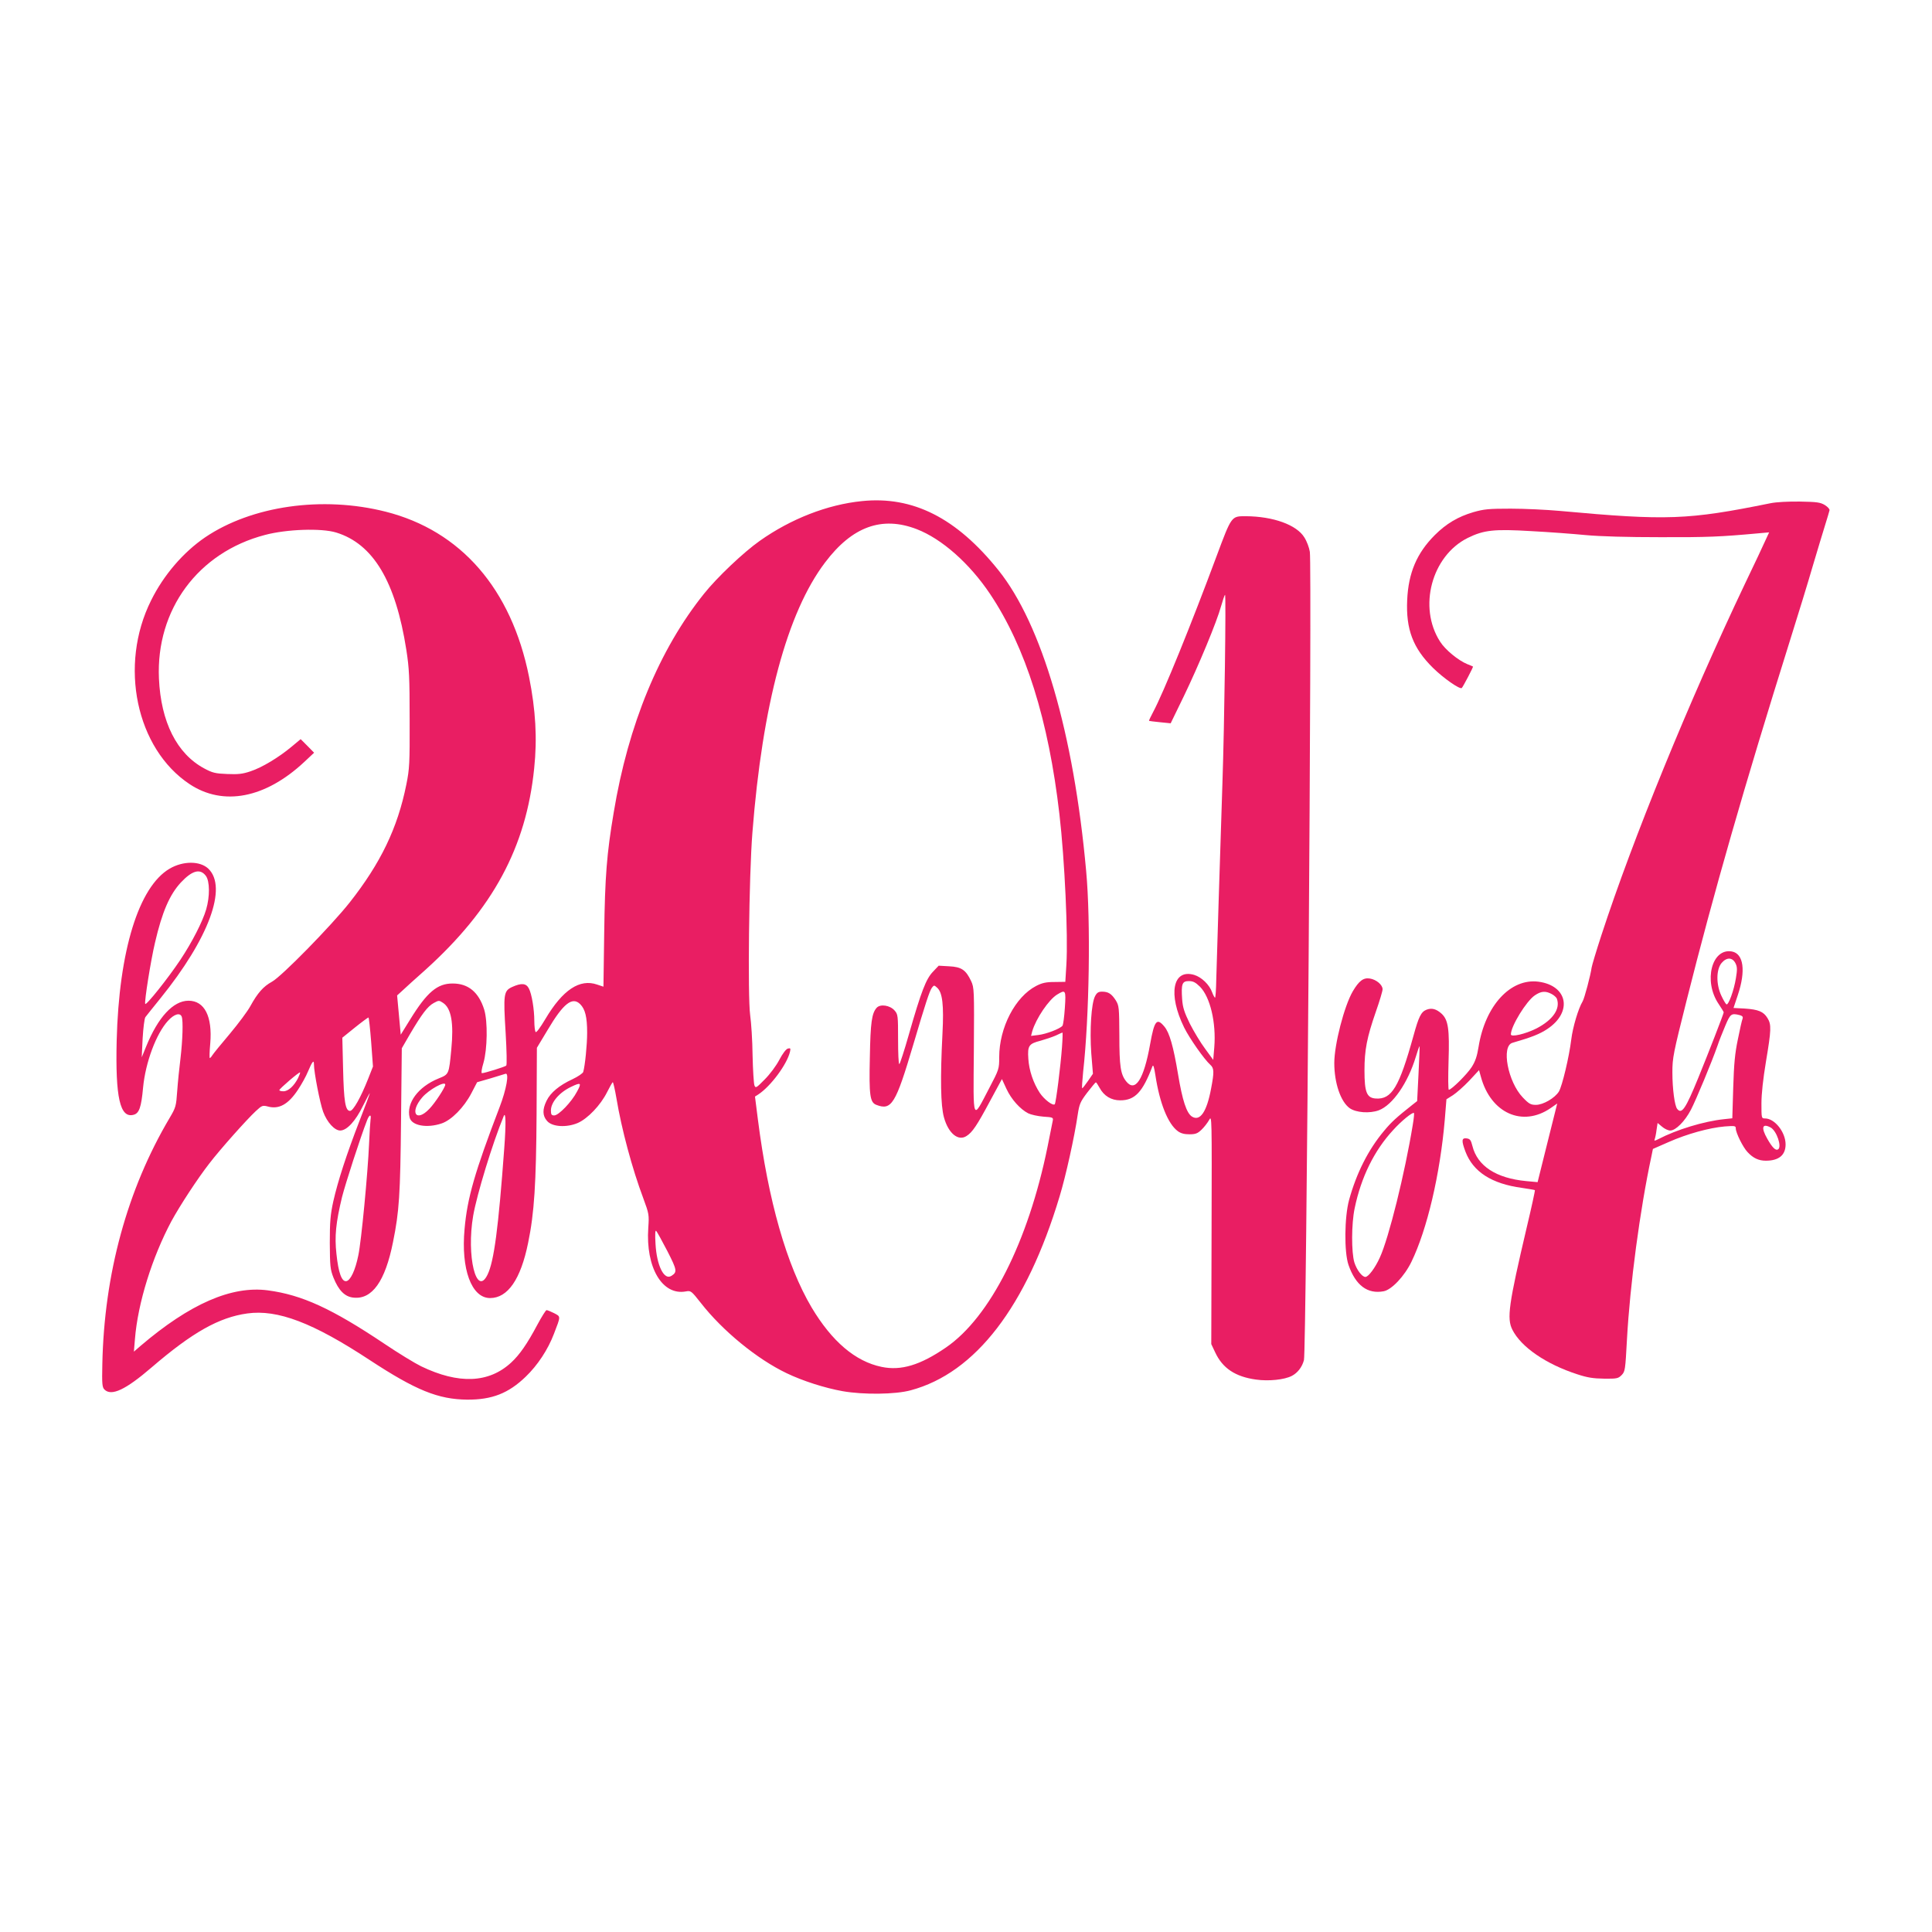 <?xml version="1.0" standalone="no"?>
<!DOCTYPE svg PUBLIC "-//W3C//DTD SVG 20010904//EN"
 "http://www.w3.org/TR/2001/REC-SVG-20010904/DTD/svg10.dtd">
<svg version="1.0" xmlns="http://www.w3.org/2000/svg"
 width="1280pt" height="1280pt" viewBox="0 0 1280 1280"
 preserveAspectRatio="xMidYMid meet">
<g transform="translate(0,1280) scale(0.1,-0.1)"
fill="#e91e63" stroke="none">
<path d="M5710 9480 c-229 -23 -471 -118 -676 -263 -108 -76 -284 -243 -370
-351 -296 -369 -502 -867 -598 -1449 -46 -272 -58 -424 -63 -798 l-5 -356 -42
14 c-115 40 -228 -35 -342 -227 -37 -62 -61 -94 -66 -87 -4 7 -8 39 -8 72 0
78 -17 180 -36 216 -18 35 -49 38 -111 10 -56 -26 -59 -47 -43 -304 7 -121 9
-212 4 -217 -9 -8 -143 -50 -161 -50 -6 0 -2 29 10 68 26 91 29 274 5 353 -36
115 -105 173 -208 173 -102 1 -171 -57 -283 -239 l-62 -100 -12 130 -12 130
33 30 c18 17 87 80 155 140 446 403 667 811 720 1334 21 199 10 387 -34 607
-117 583 -452 968 -950 1094 -419 106 -887 39 -1196 -170 -145 -99 -275 -250
-358 -418 -215 -430 -99 -982 255 -1217 223 -148 502 -94 760 147 l65 61 -44
45 -45 45 -60 -50 c-85 -71 -196 -138 -272 -163 -53 -18 -82 -21 -155 -18 -79
3 -98 8 -152 37 -181 97 -287 307 -300 596 -20 456 259 835 703 951 143 38
372 46 471 16 245 -75 394 -323 465 -777 19 -122 22 -182 22 -460 1 -295 -1
-329 -22 -433 -58 -289 -171 -522 -376 -782 -122 -154 -452 -491 -514 -524
-58 -32 -95 -74 -144 -163 -18 -33 -79 -115 -136 -183 -57 -67 -108 -130 -115
-141 -6 -10 -14 -19 -17 -19 -3 0 -2 44 3 97 15 179 -38 283 -144 283 -101 0
-202 -109 -281 -304 l-29 -71 6 125 c4 69 12 132 18 141 7 9 52 66 100 125
321 397 446 736 317 859 -55 52 -167 52 -256 0 -205 -120 -336 -544 -351
-1140 -9 -376 22 -514 111 -491 38 9 52 49 64 181 16 167 87 357 165 442 41
45 80 56 91 27 10 -27 6 -154 -8 -274 -8 -63 -18 -162 -22 -219 -7 -100 -9
-108 -51 -179 -280 -473 -433 -1033 -445 -1629 -3 -132 -1 -154 14 -169 46
-46 140 -2 313 147 270 232 446 331 633 357 201 28 435 -61 812 -309 305 -200
453 -260 645 -262 165 -1 274 42 388 152 79 76 147 179 187 284 46 120 46 113
1 137 -22 11 -44 20 -50 20 -5 0 -32 -43 -61 -97 -68 -128 -118 -199 -173
-250 -148 -137 -348 -145 -597 -25 -41 20 -151 87 -243 149 -348 233 -546 324
-772 354 -240 32 -517 -89 -844 -368 l-44 -38 7 83 c19 239 114 542 242 782
57 104 171 279 251 382 73 95 247 290 307 346 42 39 46 40 81 31 73 -20 135
14 199 111 24 36 54 90 66 120 29 68 40 82 40 48 0 -52 40 -257 61 -314 26
-70 76 -124 113 -124 44 0 102 63 151 164 25 50 45 87 45 83 0 -4 -31 -88 -69
-185 -85 -220 -142 -395 -173 -532 -19 -88 -23 -133 -23 -275 1 -154 3 -175
24 -229 34 -85 75 -127 132 -133 124 -14 211 107 263 369 41 202 48 311 53
808 l5 475 55 95 c78 132 116 183 157 205 33 18 35 18 61 1 55 -36 72 -134 55
-308 -16 -167 -15 -165 -84 -193 -136 -55 -216 -164 -192 -259 13 -54 115 -72
212 -39 65 22 148 106 197 200 l38 73 87 25 c48 15 93 28 101 31 26 8 6 -104
-39 -221 -165 -431 -214 -602 -232 -806 -25 -268 46 -459 169 -459 117 0 203
124 252 366 41 198 53 393 56 855 l2 437 71 118 c104 176 164 223 216 171 33
-33 46 -85 46 -189 0 -79 -14 -219 -26 -260 -3 -9 -35 -31 -71 -48 -87 -40
-146 -89 -172 -143 -28 -57 -27 -99 3 -133 33 -40 129 -46 204 -14 66 29 151
118 194 204 18 36 35 66 38 66 3 0 14 -48 24 -106 34 -205 104 -466 178 -663
38 -103 39 -109 33 -196 -18 -263 93 -450 249 -421 33 6 36 4 99 -76 145 -186
374 -373 569 -466 106 -51 253 -98 371 -119 137 -24 349 -22 451 6 429 115
767 555 986 1284 41 134 99 397 120 541 11 72 17 86 63 147 29 37 54 68 57 68
3 1 14 -16 25 -36 29 -54 77 -83 137 -83 97 0 148 54 213 225 6 14 11 -3 20
-60 28 -184 83 -321 148 -369 20 -15 44 -21 77 -21 40 0 54 5 80 30 18 17 40
46 51 65 18 34 18 23 16 -725 l-2 -760 26 -55 c49 -105 133 -161 270 -180 85
-12 188 -1 237 24 39 20 69 59 81 105 16 58 54 5266 39 5355 -4 27 -20 70 -36
95 -51 84 -207 140 -389 141 -95 0 -93 3 -193 -265 -166 -447 -352 -906 -421
-1034 -16 -30 -28 -55 -26 -57 1 -1 34 -5 73 -9 l70 -7 87 179 c98 203 219
494 247 597 11 38 22 72 26 75 8 7 -4 -864 -17 -1244 -16 -491 -38 -1186 -41
-1307 -1 -65 -5 -118 -8 -118 -3 0 -12 16 -19 35 -18 51 -70 101 -119 116
-143 42 -175 -128 -67 -348 36 -73 134 -212 173 -247 26 -23 27 -47 6 -157
-29 -157 -74 -221 -128 -186 -35 24 -62 105 -91 279 -31 186 -57 277 -91 317
-50 60 -66 40 -94 -116 -42 -236 -99 -323 -159 -247 -37 47 -45 100 -45 304
-1 186 -2 197 -24 233 -28 43 -49 57 -91 57 -24 0 -34 -7 -46 -30 -25 -48 -36
-225 -25 -379 l11 -135 -33 -48 c-18 -26 -35 -48 -38 -48 -3 0 0 48 6 108 41
364 51 998 20 1332 -82 910 -293 1633 -581 1992 -278 347 -567 493 -905 458z
m364 -186 c166 -64 350 -227 486 -430 236 -353 387 -835 459 -1459 35 -301 58
-804 46 -997 l-7 -113 -72 -1 c-56 0 -82 -6 -121 -26 -139 -72 -245 -276 -245
-472 0 -78 -1 -81 -66 -205 -113 -216 -106 -234 -102 249 3 405 2 416 -18 460
-35 74 -64 94 -145 98 l-70 4 -38 -40 c-46 -48 -78 -131 -159 -414 -31 -109
-60 -198 -64 -198 -5 0 -8 74 -8 164 0 157 -1 166 -23 191 -30 35 -95 45 -119
18 -32 -36 -41 -96 -45 -327 -6 -255 1 -300 43 -316 101 -39 128 5 245 400 81
274 107 353 123 376 14 18 15 18 35 0 35 -32 45 -112 35 -306 -15 -293 -12
-475 10 -553 29 -106 95 -160 150 -123 38 24 69 70 154 229 l80 148 30 -65
c32 -69 90 -134 144 -162 18 -9 63 -19 100 -22 63 -4 67 -6 63 -26 -2 -11 -18
-90 -35 -175 -128 -628 -381 -1128 -672 -1328 -170 -117 -298 -156 -427 -129
-174 36 -329 168 -464 394 -165 279 -287 705 -356 1247 l-19 150 22 14 c82 54
190 199 210 283 5 23 3 25 -14 21 -12 -3 -35 -33 -57 -75 -21 -40 -62 -95 -97
-130 -56 -57 -60 -59 -68 -38 -4 12 -10 101 -12 199 -1 97 -9 217 -16 266 -17
124 -8 922 15 1210 66 844 230 1457 481 1788 180 239 377 310 608 221z m-4710
-2297 c26 -35 27 -136 2 -222 -24 -82 -94 -218 -171 -334 -82 -123 -228 -306
-233 -292 -6 18 37 288 65 406 47 203 97 318 171 398 75 80 128 95 166 44z
m6586 -734 c68 -69 108 -238 95 -401 l-7 -84 -54 74 c-30 40 -75 115 -101 166
-37 76 -47 107 -51 162 -7 101 0 120 44 120 29 0 44 -8 74 -37z m-895 -140
c-4 -60 -11 -113 -16 -119 -16 -20 -108 -55 -159 -61 l-49 -6 8 31 c25 84 109
209 165 243 56 34 59 31 51 -88z m-4596 -226 l12 -163 -31 -79 c-50 -127 -100
-215 -121 -215 -31 0 -41 63 -46 280 l-5 205 83 67 c46 37 87 67 90 67 3 1 11
-72 18 -162z m4577 -34 c-9 -124 -40 -371 -48 -379 -13 -12 -70 32 -99 75 -43
66 -71 148 -76 226 -6 87 3 100 81 120 32 9 77 24 100 34 23 11 43 20 45 20 2
1 1 -43 -3 -96z m-5061 -205 c-27 -53 -65 -88 -97 -88 -15 0 -28 3 -27 8 0 9
132 122 137 117 2 -2 -4 -18 -13 -37z m975 -44 c0 -18 -68 -122 -105 -160 -88
-93 -133 -24 -48 75 43 51 153 112 153 85z m873 -46 c-36 -69 -122 -158 -151
-158 -18 0 -22 6 -22 33 0 54 56 120 135 157 64 31 70 26 38 -32z m-482 -373
c-39 -532 -68 -752 -111 -840 -74 -152 -141 125 -95 391 24 139 128 480 202
659 14 35 16 -48 4 -210z m-886 188 c-2 -16 -7 -89 -10 -164 -8 -188 -51 -642
-71 -736 -20 -99 -52 -167 -80 -171 -30 -4 -52 55 -65 181 -13 116 -4 206 37
376 22 87 121 394 166 509 15 39 29 42 23 5z m1966 -871 c65 -127 67 -140 27
-165 -48 -31 -97 68 -105 211 -4 64 -2 94 4 87 6 -5 39 -66 74 -133z"/>
<path d="M11730 9466 c-548 -111 -685 -116 -1395 -51 -88 8 -235 15 -326 15
-145 0 -177 -3 -247 -23 -102 -30 -180 -76 -256 -152 -119 -119 -175 -250
-183 -430 -9 -194 38 -319 171 -450 69 -68 179 -145 191 -133 9 10 77 139 74
142 -2 1 -19 9 -38 16 -59 24 -146 95 -180 149 -147 228 -56 568 183 687 108
53 175 60 424 45 114 -6 275 -18 357 -26 96 -9 275 -14 495 -14 314 -1 402 3
643 25 l78 7 -25 -54 c-13 -30 -73 -157 -134 -284 -375 -789 -743 -1690 -952
-2330 -34 -104 -63 -201 -65 -215 -7 -51 -48 -206 -60 -225 -28 -46 -65 -170
-75 -252 -14 -115 -60 -308 -82 -345 -27 -43 -104 -88 -152 -88 -34 0 -46 6
-87 49 -99 103 -144 340 -69 362 128 37 181 58 232 92 168 112 135 287 -59
313 -185 24 -353 -158 -397 -431 -10 -62 -21 -96 -46 -135 -30 -47 -134 -150
-151 -150 -5 0 -5 85 -2 188 7 214 -2 274 -45 315 -36 33 -67 41 -102 27 -35
-14 -51 -47 -85 -171 -95 -342 -144 -424 -250 -417 -60 4 -75 41 -75 186 0
136 16 218 75 388 25 71 45 138 45 150 0 29 -41 64 -84 71 -43 7 -72 -15 -113
-84 -57 -97 -123 -353 -123 -476 0 -132 42 -256 102 -299 43 -30 133 -36 193
-14 92 35 193 182 245 354 12 40 23 72 25 70 1 -2 -2 -84 -7 -183 l-9 -180
-32 -25 c-106 -84 -138 -113 -187 -172 -105 -125 -183 -280 -232 -458 -31
-115 -33 -345 -4 -430 47 -136 126 -195 233 -175 53 10 138 100 184 195 104
214 190 580 221 941 l11 136 43 27 c23 15 72 58 108 96 l65 70 12 -43 c65
-242 276 -337 463 -208 l43 30 -65 -260 -65 -261 -76 7 c-199 19 -323 100
-356 233 -10 40 -16 47 -39 50 -33 4 -34 -16 -7 -88 51 -134 174 -213 374
-240 45 -7 84 -13 86 -15 2 -2 -22 -113 -54 -247 -120 -511 -133 -603 -95
-678 58 -115 223 -228 430 -295 67 -22 105 -28 177 -29 86 -1 94 1 117 24 23
24 24 34 35 235 20 364 86 860 162 1214 l10 49 105 46 c122 54 268 94 371 103
67 5 73 4 73 -13 0 -29 48 -126 78 -157 37 -40 74 -57 121 -57 86 0 131 37
131 108 0 81 -72 172 -136 172 -24 0 -24 2 -24 99 0 65 11 163 30 278 35 209
37 245 10 288 -26 43 -61 57 -150 63 l-75 4 29 87 c53 159 38 272 -39 287
-134 25 -191 -196 -89 -347 19 -28 34 -53 34 -56 0 -9 -103 -274 -168 -433
-85 -208 -110 -244 -140 -207 -17 20 -32 133 -32 243 0 96 6 125 94 475 179
712 383 1423 683 2379 53 168 122 393 153 500 32 107 69 231 83 275 14 44 26
86 28 94 2 8 -12 23 -31 35 -30 18 -53 21 -165 23 -77 1 -156 -3 -195 -11z
m-231 -3050 c11 -23 11 -42 2 -96 -13 -82 -50 -182 -63 -174 -6 4 -21 30 -34
58 -35 75 -34 173 2 216 34 40 73 38 93 -4z m-1220 -201 c16 -8 31 -22 35 -30
26 -68 -25 -142 -135 -199 -74 -37 -169 -59 -169 -39 0 54 102 220 158 258 42
29 71 31 111 10z m1249 -141 c16 -5 21 -11 17 -23 -4 -9 -18 -70 -31 -136 -20
-95 -26 -163 -31 -322 l-6 -202 -56 -6 c-133 -14 -313 -69 -434 -132 -26 -13
-29 -13 -24 0 3 8 9 35 12 61 l7 46 30 -25 c16 -14 40 -25 54 -25 36 0 97 61
137 138 33 63 139 318 177 427 9 28 32 85 50 128 34 81 40 86 98 71z m-2168
-726 c-52 -319 -159 -751 -218 -879 -31 -69 -76 -129 -96 -129 -22 0 -57 46
-73 96 -20 67 -20 255 2 359 43 207 130 383 255 518 55 61 129 121 138 113 2
-3 -1 -38 -8 -78z m2371 -18 c40 -22 76 -129 49 -145 -16 -10 -38 12 -71 70
-43 75 -34 105 22 75z"/>
</g>
</svg>

